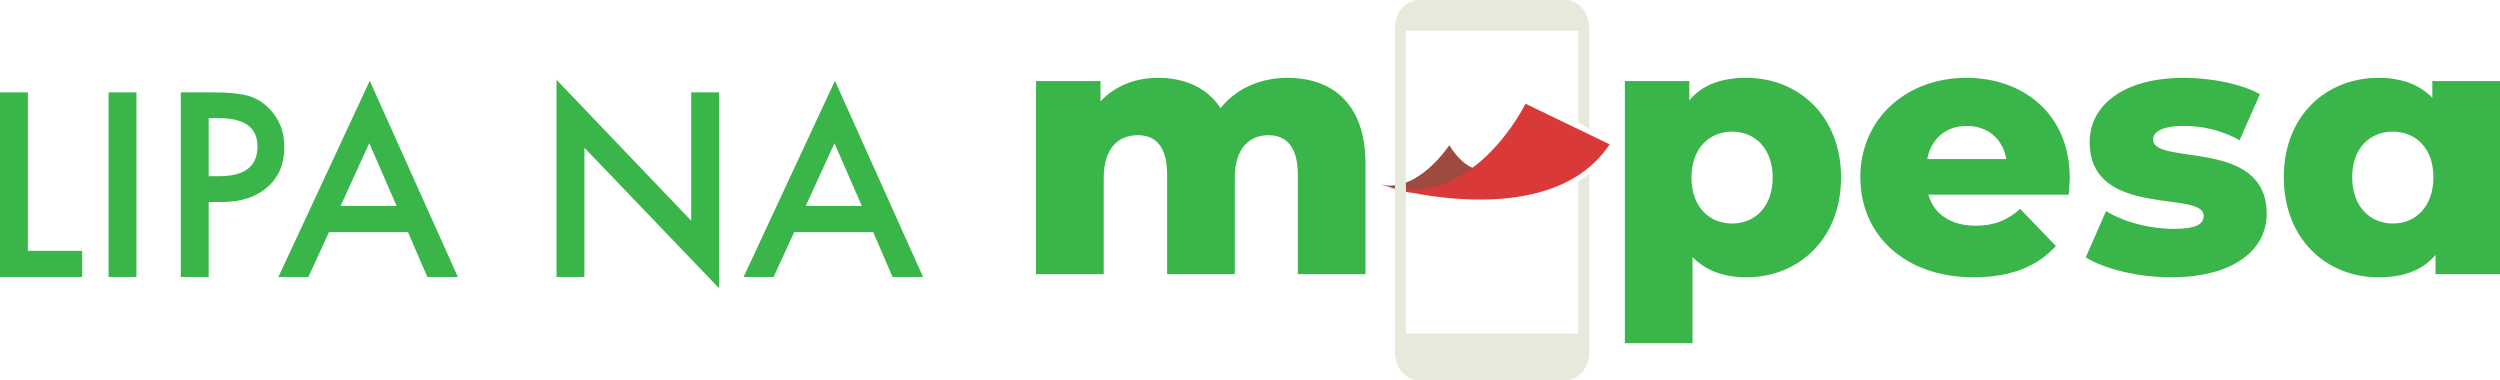 <?xml version="1.0" encoding="UTF-8"?><svg id="Layer_1" xmlns="http://www.w3.org/2000/svg" viewBox="0 0 1709 260.07"><defs><style>.cls-1{fill:#39b54a;}.cls-1,.cls-2,.cls-3,.cls-4{stroke-width:0px;}.cls-2{fill:#da3939;}.cls-3{fill:#9f4a3e;}.cls-4{fill:#e5eadb;}</style></defs><polygon class="cls-1" points="19.05 63.14 19.05 171.46 56.16 171.46 56.16 189.36 0 189.36 0 63.14 19.05 63.14"/><rect class="cls-1" x="74.23" y="63.14" width="19.05" height="126.22"/><path class="cls-1" d="M142.65,138.1v51.26h-19.05V63.14h21.58c10.57,0,18.56.74,23.95,2.21,5.45,1.47,10.24,4.25,14.39,8.34,7.25,7.08,10.87,16.02,10.87,26.81,0,11.55-3.87,20.71-11.61,27.47-7.74,6.76-18.18,10.14-31.31,10.14h-8.83ZM142.65,120.45h7.11c17.49,0,26.24-6.73,26.24-20.19s-9.02-19.54-27.06-19.54h-6.29v39.73Z"/><path class="cls-1" d="M278.92,158.7h-54.04l-14.06,30.66h-20.52l62.46-134.14,60.24,134.14h-20.85l-13.24-30.66ZM271.15,140.8l-18.72-42.92-19.62,42.92h38.34Z"/><polygon class="cls-1" points="380.45 189.36 380.45 54.56 472.5 150.86 472.5 63.14 491.55 63.14 491.55 197.04 399.5 100.99 399.5 189.36 380.45 189.36"/><path class="cls-1" d="M596.92,158.7h-54.03l-14.06,30.66h-20.52l62.46-134.14,60.25,134.14h-20.85l-13.25-30.66ZM589.15,140.8l-18.72-42.92-19.62,42.92h38.34Z"/><path class="cls-3" d="M943.37,126.07c25.74,6.47,47.33-26.79,47.33-26.79,21.28,33.23,38.5,6.47,38.5,6.47,0,0-15.88,26.79-66.45,25.73l-19.38-5.41Z"/><path class="cls-2" d="M1042.81,70.91s-36.71,75.64-99.8,55.61c0,0,115.17,35.5,157.37-27.84l-57.57-27.77Z"/><path class="cls-4" d="M1078.9,124.18v103.89h-117.79v-125.8c-3.03-.71-5.65-1.59-7.53-2.29v140.79c0,10.66,7.41,19.3,16.56,19.3h99.74c9.14,0,16.55-8.64,16.55-19.3v-121.78c-2.47,1.84-5.37,3.79-7.53,5.19"/><path class="cls-4" d="M961.11,21.02h117.8v62.75l7.53,4.35V19.29c0-10.66-7.41-19.29-16.55-19.29h-99.75c-9.14,0-16.55,8.63-16.55,19.29v88.14c3.36-.47,5.91-1.27,7.53-1.89V21.02Z"/><path class="cls-1" d="M933.46,111.9v75.48h-46.26v-67.93c0-18.99-7.79-27.03-19.97-27.03-13.39,0-23.13,9.01-23.13,29.46v65.5h-46.26v-67.93c0-18.99-7.55-27.03-19.97-27.03-13.63,0-23.37,9.01-23.37,29.46v65.5h-46.27V55.41h44.08v13.88c9.98-10.71,23.86-16.07,39.45-16.07,18.01,0,33.35,6.57,42.61,20.7,10.47-13.15,26.78-20.7,45.78-20.7,30.68,0,53.32,17.77,53.32,58.68"/><path class="cls-1" d="M1258.55,121.39c0,41.89-28.97,68.18-64.77,68.18-15.33,0-27.75-4.63-36.77-13.88v58.92h-46.26V55.41h44.07v13.14c8.77-10.46,21.67-15.34,38.96-15.34,35.8,0,64.77,26.29,64.77,68.18M1211.8,121.39c0-19.96-12.17-31.41-27.76-31.41s-27.76,11.45-27.76,31.41,12.18,31.41,27.76,31.41,27.76-11.44,27.76-31.41"/><path class="cls-1" d="M1414.13,133.09h-95.93c3.9,13.38,15.34,21.18,32.39,21.18,12.9,0,21.42-3.65,30.44-11.45l24.35,25.32c-12.66,14.13-31.17,21.43-56.24,21.43-47,0-77.43-28.97-77.43-68.43s30.92-67.93,72.56-67.93c38.96,0,70.61,24.83,70.61,68.42,0,3.41-.48,7.8-.73,11.45M1317.46,108.73h54.06c-2.44-13.88-12.66-22.64-27.03-22.64s-24.35,8.75-27.03,22.64"/><path class="cls-1" d="M1425.82,175.94l13.88-31.65c12.18,7.54,29.95,12.17,46.02,12.17s20.69-3.41,20.69-9.01c0-17.78-77.92,2.43-77.92-50.41,0-24.84,22.89-43.82,64.29-43.82,18.5,0,38.96,3.89,52.1,11.2l-13.88,31.4c-13.15-7.3-26.3-9.73-37.99-9.73-15.58,0-21.18,4.38-21.18,9.25,0,18.27,77.68-1.46,77.68,50.89,0,24.36-22.4,43.34-65.26,43.34-22.4,0-45.53-5.6-58.44-13.64"/><path class="cls-1" d="M1709,55.41v131.97h-44.07v-13.15c-8.76,10.47-21.67,15.34-38.96,15.34-35.79,0-64.76-26.3-64.76-68.43s28.97-67.93,64.76-67.93c15.34,0,27.76,4.39,36.77,13.63v-11.44h46.26ZM1663.47,121.15c0-19.97-12.17-31.17-27.75-31.17s-27.76,11.2-27.76,31.17,12.17,31.65,27.76,31.65,27.75-11.44,27.75-31.65"/></svg>